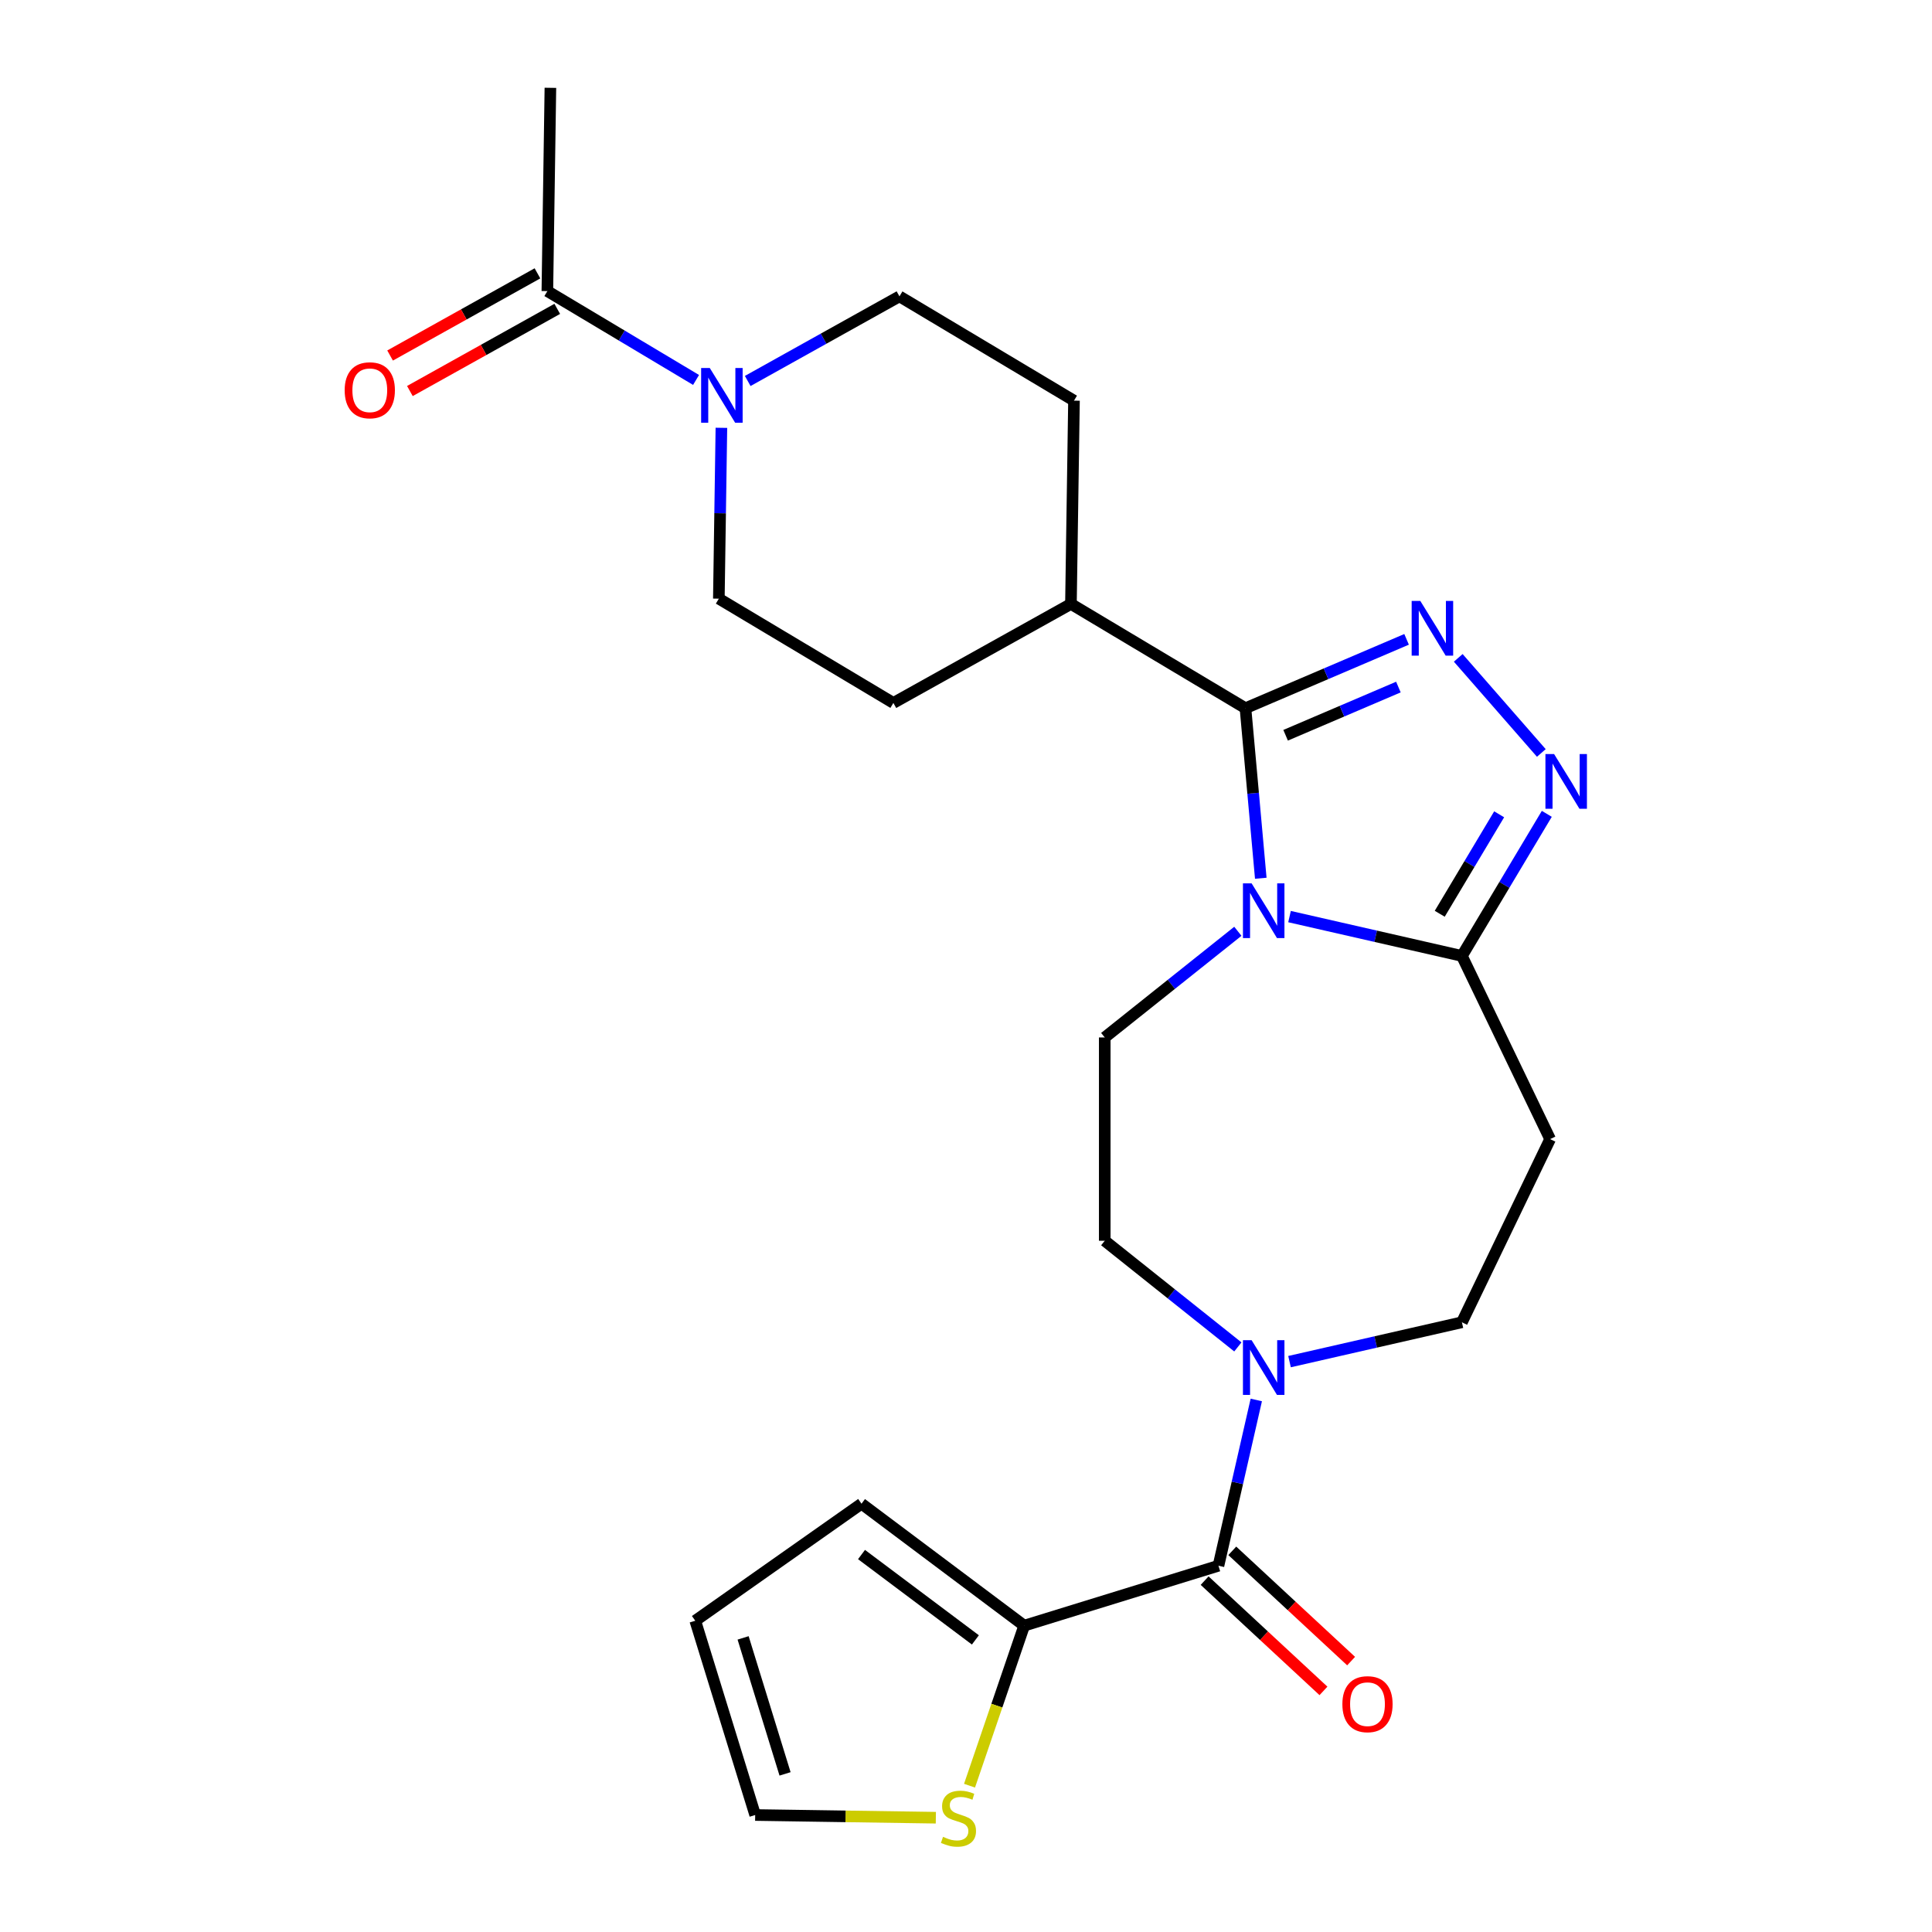 <?xml version='1.0' encoding='iso-8859-1'?>
<svg version='1.1' baseProfile='full'
              xmlns='http://www.w3.org/2000/svg'
                      xmlns:rdkit='http://www.rdkit.org/xml'
                      xmlns:xlink='http://www.w3.org/1999/xlink'
                  xml:space='preserve'
width='1000px' height='1000px' viewBox='0 0 1000 1000'>
<!-- END OF HEADER -->
<rect style='opacity:1.0;fill:#FFFFFF;stroke:none' width='1000' height='1000' x='0' y='0'> </rect>
<path class='bond-0' d='M 652.576,454.584 L 648.615,410.575' style='fill:none;fill-rule:evenodd;stroke:#0000FF;stroke-width:6px;stroke-linecap:butt;stroke-linejoin:miter;stroke-opacity:1' />
<path class='bond-0' d='M 648.615,410.575 L 644.654,366.567' style='fill:none;fill-rule:evenodd;stroke:#000000;stroke-width:6px;stroke-linecap:butt;stroke-linejoin:miter;stroke-opacity:1' />
<path class='bond-3' d='M 667.458,474.426 L 712.069,484.608' style='fill:none;fill-rule:evenodd;stroke:#0000FF;stroke-width:6px;stroke-linecap:butt;stroke-linejoin:miter;stroke-opacity:1' />
<path class='bond-3' d='M 712.069,484.608 L 756.68,494.791' style='fill:none;fill-rule:evenodd;stroke:#000000;stroke-width:6px;stroke-linecap:butt;stroke-linejoin:miter;stroke-opacity:1' />
<path class='bond-9' d='M 640.716,482.037 L 606.265,509.511' style='fill:none;fill-rule:evenodd;stroke:#0000FF;stroke-width:6px;stroke-linecap:butt;stroke-linejoin:miter;stroke-opacity:1' />
<path class='bond-9' d='M 606.265,509.511 L 571.814,536.985' style='fill:none;fill-rule:evenodd;stroke:#000000;stroke-width:6px;stroke-linecap:butt;stroke-linejoin:miter;stroke-opacity:1' />
<path class='bond-1' d='M 644.654,366.567 L 686.35,348.745' style='fill:none;fill-rule:evenodd;stroke:#000000;stroke-width:6px;stroke-linecap:butt;stroke-linejoin:miter;stroke-opacity:1' />
<path class='bond-1' d='M 686.35,348.745 L 728.046,330.923' style='fill:none;fill-rule:evenodd;stroke:#0000FF;stroke-width:6px;stroke-linecap:butt;stroke-linejoin:miter;stroke-opacity:1' />
<path class='bond-1' d='M 665.435,380.573 L 694.622,368.097' style='fill:none;fill-rule:evenodd;stroke:#000000;stroke-width:6px;stroke-linecap:butt;stroke-linejoin:miter;stroke-opacity:1' />
<path class='bond-1' d='M 694.622,368.097 L 723.809,355.622' style='fill:none;fill-rule:evenodd;stroke:#0000FF;stroke-width:6px;stroke-linecap:butt;stroke-linejoin:miter;stroke-opacity:1' />
<path class='bond-12' d='M 644.654,366.567 L 554.318,312.594' style='fill:none;fill-rule:evenodd;stroke:#000000;stroke-width:6px;stroke-linecap:butt;stroke-linejoin:miter;stroke-opacity:1' />
<path class='bond-25' d='M 754.788,340.512 L 797.79,389.732' style='fill:none;fill-rule:evenodd;stroke:#0000FF;stroke-width:6px;stroke-linecap:butt;stroke-linejoin:miter;stroke-opacity:1' />
<path class='bond-2' d='M 800.621,421.246 L 778.651,458.018' style='fill:none;fill-rule:evenodd;stroke:#0000FF;stroke-width:6px;stroke-linecap:butt;stroke-linejoin:miter;stroke-opacity:1' />
<path class='bond-2' d='M 778.651,458.018 L 756.68,494.791' style='fill:none;fill-rule:evenodd;stroke:#000000;stroke-width:6px;stroke-linecap:butt;stroke-linejoin:miter;stroke-opacity:1' />
<path class='bond-2' d='M 775.963,421.483 L 760.583,447.223' style='fill:none;fill-rule:evenodd;stroke:#0000FF;stroke-width:6px;stroke-linecap:butt;stroke-linejoin:miter;stroke-opacity:1' />
<path class='bond-2' d='M 760.583,447.223 L 745.204,472.964' style='fill:none;fill-rule:evenodd;stroke:#000000;stroke-width:6px;stroke-linecap:butt;stroke-linejoin:miter;stroke-opacity:1' />
<path class='bond-8' d='M 756.68,494.791 L 802.338,589.601' style='fill:none;fill-rule:evenodd;stroke:#000000;stroke-width:6px;stroke-linecap:butt;stroke-linejoin:miter;stroke-opacity:1' />
<path class='bond-4' d='M 630.671,810.42 L 640.463,767.519' style='fill:none;fill-rule:evenodd;stroke:#000000;stroke-width:6px;stroke-linecap:butt;stroke-linejoin:miter;stroke-opacity:1' />
<path class='bond-4' d='M 640.463,767.519 L 650.255,724.618' style='fill:none;fill-rule:evenodd;stroke:#0000FF;stroke-width:6px;stroke-linecap:butt;stroke-linejoin:miter;stroke-opacity:1' />
<path class='bond-7' d='M 630.671,810.42 L 530.114,841.438' style='fill:none;fill-rule:evenodd;stroke:#000000;stroke-width:6px;stroke-linecap:butt;stroke-linejoin:miter;stroke-opacity:1' />
<path class='bond-15' d='M 623.513,818.134 L 654.268,846.67' style='fill:none;fill-rule:evenodd;stroke:#000000;stroke-width:6px;stroke-linecap:butt;stroke-linejoin:miter;stroke-opacity:1' />
<path class='bond-15' d='M 654.268,846.67 L 685.022,875.207' style='fill:none;fill-rule:evenodd;stroke:#FF0000;stroke-width:6px;stroke-linecap:butt;stroke-linejoin:miter;stroke-opacity:1' />
<path class='bond-15' d='M 637.828,802.706 L 668.583,831.242' style='fill:none;fill-rule:evenodd;stroke:#000000;stroke-width:6px;stroke-linecap:butt;stroke-linejoin:miter;stroke-opacity:1' />
<path class='bond-15' d='M 668.583,831.242 L 699.338,859.779' style='fill:none;fill-rule:evenodd;stroke:#FF0000;stroke-width:6px;stroke-linecap:butt;stroke-linejoin:miter;stroke-opacity:1' />
<path class='bond-5' d='M 640.716,697.164 L 606.265,669.69' style='fill:none;fill-rule:evenodd;stroke:#0000FF;stroke-width:6px;stroke-linecap:butt;stroke-linejoin:miter;stroke-opacity:1' />
<path class='bond-5' d='M 606.265,669.69 L 571.814,642.217' style='fill:none;fill-rule:evenodd;stroke:#000000;stroke-width:6px;stroke-linecap:butt;stroke-linejoin:miter;stroke-opacity:1' />
<path class='bond-26' d='M 667.458,704.775 L 712.069,694.593' style='fill:none;fill-rule:evenodd;stroke:#0000FF;stroke-width:6px;stroke-linecap:butt;stroke-linejoin:miter;stroke-opacity:1' />
<path class='bond-26' d='M 712.069,694.593 L 756.68,684.411' style='fill:none;fill-rule:evenodd;stroke:#000000;stroke-width:6px;stroke-linecap:butt;stroke-linejoin:miter;stroke-opacity:1' />
<path class='bond-6' d='M 387.018,197.192 L 426.287,175.296' style='fill:none;fill-rule:evenodd;stroke:#0000FF;stroke-width:6px;stroke-linecap:butt;stroke-linejoin:miter;stroke-opacity:1' />
<path class='bond-6' d='M 426.287,175.296 L 465.557,153.401' style='fill:none;fill-rule:evenodd;stroke:#000000;stroke-width:6px;stroke-linecap:butt;stroke-linejoin:miter;stroke-opacity:1' />
<path class='bond-10' d='M 360.276,196.659 L 321.793,173.666' style='fill:none;fill-rule:evenodd;stroke:#0000FF;stroke-width:6px;stroke-linecap:butt;stroke-linejoin:miter;stroke-opacity:1' />
<path class='bond-10' d='M 321.793,173.666 L 283.311,150.674' style='fill:none;fill-rule:evenodd;stroke:#000000;stroke-width:6px;stroke-linecap:butt;stroke-linejoin:miter;stroke-opacity:1' />
<path class='bond-27' d='M 373.396,221.438 L 372.734,265.652' style='fill:none;fill-rule:evenodd;stroke:#0000FF;stroke-width:6px;stroke-linecap:butt;stroke-linejoin:miter;stroke-opacity:1' />
<path class='bond-27' d='M 372.734,265.652 L 372.073,309.867' style='fill:none;fill-rule:evenodd;stroke:#000000;stroke-width:6px;stroke-linecap:butt;stroke-linejoin:miter;stroke-opacity:1' />
<path class='bond-11' d='M 530.114,841.438 L 515.969,882.854' style='fill:none;fill-rule:evenodd;stroke:#000000;stroke-width:6px;stroke-linecap:butt;stroke-linejoin:miter;stroke-opacity:1' />
<path class='bond-11' d='M 515.969,882.854 L 501.824,924.27' style='fill:none;fill-rule:evenodd;stroke:#CCCC00;stroke-width:6px;stroke-linecap:butt;stroke-linejoin:miter;stroke-opacity:1' />
<path class='bond-18' d='M 530.114,841.438 L 445.915,778.318' style='fill:none;fill-rule:evenodd;stroke:#000000;stroke-width:6px;stroke-linecap:butt;stroke-linejoin:miter;stroke-opacity:1' />
<path class='bond-18' d='M 504.861,848.81 L 445.921,804.626' style='fill:none;fill-rule:evenodd;stroke:#000000;stroke-width:6px;stroke-linecap:butt;stroke-linejoin:miter;stroke-opacity:1' />
<path class='bond-13' d='M 802.338,589.601 L 756.68,684.411' style='fill:none;fill-rule:evenodd;stroke:#000000;stroke-width:6px;stroke-linecap:butt;stroke-linejoin:miter;stroke-opacity:1' />
<path class='bond-14' d='M 571.814,536.985 L 571.814,642.217' style='fill:none;fill-rule:evenodd;stroke:#000000;stroke-width:6px;stroke-linecap:butt;stroke-linejoin:miter;stroke-opacity:1' />
<path class='bond-20' d='M 278.186,141.483 L 240.047,162.749' style='fill:none;fill-rule:evenodd;stroke:#000000;stroke-width:6px;stroke-linecap:butt;stroke-linejoin:miter;stroke-opacity:1' />
<path class='bond-20' d='M 240.047,162.749 L 201.907,184.014' style='fill:none;fill-rule:evenodd;stroke:#FF0000;stroke-width:6px;stroke-linecap:butt;stroke-linejoin:miter;stroke-opacity:1' />
<path class='bond-20' d='M 288.436,159.865 L 250.296,181.131' style='fill:none;fill-rule:evenodd;stroke:#000000;stroke-width:6px;stroke-linecap:butt;stroke-linejoin:miter;stroke-opacity:1' />
<path class='bond-20' d='M 250.296,181.131 L 212.156,202.396' style='fill:none;fill-rule:evenodd;stroke:#FF0000;stroke-width:6px;stroke-linecap:butt;stroke-linejoin:miter;stroke-opacity:1' />
<path class='bond-24' d='M 283.311,150.674 L 284.885,45.455' style='fill:none;fill-rule:evenodd;stroke:#000000;stroke-width:6px;stroke-linecap:butt;stroke-linejoin:miter;stroke-opacity:1' />
<path class='bond-19' d='M 484.392,940.846 L 437.637,940.146' style='fill:none;fill-rule:evenodd;stroke:#CCCC00;stroke-width:6px;stroke-linecap:butt;stroke-linejoin:miter;stroke-opacity:1' />
<path class='bond-19' d='M 437.637,940.146 L 390.883,939.447' style='fill:none;fill-rule:evenodd;stroke:#000000;stroke-width:6px;stroke-linecap:butt;stroke-linejoin:miter;stroke-opacity:1' />
<path class='bond-22' d='M 554.318,312.594 L 462.408,363.84' style='fill:none;fill-rule:evenodd;stroke:#000000;stroke-width:6px;stroke-linecap:butt;stroke-linejoin:miter;stroke-opacity:1' />
<path class='bond-23' d='M 554.318,312.594 L 555.893,207.374' style='fill:none;fill-rule:evenodd;stroke:#000000;stroke-width:6px;stroke-linecap:butt;stroke-linejoin:miter;stroke-opacity:1' />
<path class='bond-16' d='M 372.073,309.867 L 462.408,363.84' style='fill:none;fill-rule:evenodd;stroke:#000000;stroke-width:6px;stroke-linecap:butt;stroke-linejoin:miter;stroke-opacity:1' />
<path class='bond-17' d='M 465.557,153.401 L 555.893,207.374' style='fill:none;fill-rule:evenodd;stroke:#000000;stroke-width:6px;stroke-linecap:butt;stroke-linejoin:miter;stroke-opacity:1' />
<path class='bond-21' d='M 445.915,778.318 L 359.866,838.891' style='fill:none;fill-rule:evenodd;stroke:#000000;stroke-width:6px;stroke-linecap:butt;stroke-linejoin:miter;stroke-opacity:1' />
<path class='bond-28' d='M 390.883,939.447 L 359.866,838.891' style='fill:none;fill-rule:evenodd;stroke:#000000;stroke-width:6px;stroke-linecap:butt;stroke-linejoin:miter;stroke-opacity:1' />
<path class='bond-28' d='M 406.342,918.16 L 384.629,847.771' style='fill:none;fill-rule:evenodd;stroke:#000000;stroke-width:6px;stroke-linecap:butt;stroke-linejoin:miter;stroke-opacity:1' />
<path  class='atom-0' d='M 647.827 457.214
L 657.107 472.214
Q 658.027 473.694, 659.507 476.374
Q 660.987 479.054, 661.067 479.214
L 661.067 457.214
L 664.827 457.214
L 664.827 485.534
L 660.947 485.534
L 650.987 469.134
Q 649.827 467.214, 648.587 465.014
Q 647.387 462.814, 647.027 462.134
L 647.027 485.534
L 643.347 485.534
L 643.347 457.214
L 647.827 457.214
' fill='#0000FF'/>
<path  class='atom-2' d='M 735.157 311.048
L 744.437 326.048
Q 745.357 327.528, 746.837 330.208
Q 748.317 332.888, 748.397 333.048
L 748.397 311.048
L 752.157 311.048
L 752.157 339.368
L 748.277 339.368
L 738.317 322.968
Q 737.157 321.048, 735.917 318.848
Q 734.717 316.648, 734.357 315.968
L 734.357 339.368
L 730.677 339.368
L 730.677 311.048
L 735.157 311.048
' fill='#0000FF'/>
<path  class='atom-3' d='M 804.393 390.295
L 813.673 405.295
Q 814.593 406.775, 816.073 409.455
Q 817.553 412.135, 817.633 412.295
L 817.633 390.295
L 821.393 390.295
L 821.393 418.615
L 817.513 418.615
L 807.553 402.215
Q 806.393 400.295, 805.153 398.095
Q 803.953 395.895, 803.593 395.215
L 803.593 418.615
L 799.913 418.615
L 799.913 390.295
L 804.393 390.295
' fill='#0000FF'/>
<path  class='atom-6' d='M 647.827 693.667
L 657.107 708.667
Q 658.027 710.147, 659.507 712.827
Q 660.987 715.507, 661.067 715.667
L 661.067 693.667
L 664.827 693.667
L 664.827 721.987
L 660.947 721.987
L 650.987 705.587
Q 649.827 703.667, 648.587 701.467
Q 647.387 699.267, 647.027 698.587
L 647.027 721.987
L 643.347 721.987
L 643.347 693.667
L 647.827 693.667
' fill='#0000FF'/>
<path  class='atom-7' d='M 367.387 190.487
L 376.667 205.487
Q 377.587 206.967, 379.067 209.647
Q 380.547 212.327, 380.627 212.487
L 380.627 190.487
L 384.387 190.487
L 384.387 218.807
L 380.507 218.807
L 370.547 202.407
Q 369.387 200.487, 368.147 198.287
Q 366.947 196.087, 366.587 195.407
L 366.587 218.807
L 362.907 218.807
L 362.907 190.487
L 367.387 190.487
' fill='#0000FF'/>
<path  class='atom-12' d='M 488.103 950.741
Q 488.423 950.861, 489.743 951.421
Q 491.063 951.981, 492.503 952.341
Q 493.983 952.661, 495.423 952.661
Q 498.103 952.661, 499.663 951.381
Q 501.223 950.061, 501.223 947.781
Q 501.223 946.221, 500.423 945.261
Q 499.663 944.301, 498.463 943.781
Q 497.263 943.261, 495.263 942.661
Q 492.743 941.901, 491.223 941.181
Q 489.743 940.461, 488.663 938.941
Q 487.623 937.421, 487.623 934.861
Q 487.623 931.301, 490.023 929.101
Q 492.463 926.901, 497.263 926.901
Q 500.543 926.901, 504.263 928.461
L 503.343 931.541
Q 499.943 930.141, 497.383 930.141
Q 494.623 930.141, 493.103 931.301
Q 491.583 932.421, 491.623 934.381
Q 491.623 935.901, 492.383 936.821
Q 493.183 937.741, 494.303 938.261
Q 495.463 938.781, 497.383 939.381
Q 499.943 940.181, 501.463 940.981
Q 502.983 941.781, 504.063 943.421
Q 505.183 945.021, 505.183 947.781
Q 505.183 951.701, 502.543 953.821
Q 499.943 955.901, 495.583 955.901
Q 493.063 955.901, 491.143 955.341
Q 489.263 954.821, 487.023 953.901
L 488.103 950.741
' fill='#CCCC00'/>
<path  class='atom-16' d='M 694.811 882.076
Q 694.811 875.276, 698.171 871.476
Q 701.531 867.676, 707.811 867.676
Q 714.091 867.676, 717.451 871.476
Q 720.811 875.276, 720.811 882.076
Q 720.811 888.956, 717.411 892.876
Q 714.011 896.756, 707.811 896.756
Q 701.571 896.756, 698.171 892.876
Q 694.811 888.996, 694.811 882.076
M 707.811 893.556
Q 712.131 893.556, 714.451 890.676
Q 716.811 887.756, 716.811 882.076
Q 716.811 876.516, 714.451 873.716
Q 712.131 870.876, 707.811 870.876
Q 703.491 870.876, 701.131 873.676
Q 698.811 876.476, 698.811 882.076
Q 698.811 887.796, 701.131 890.676
Q 703.491 893.556, 707.811 893.556
' fill='#FF0000'/>
<path  class='atom-21' d='M 178.401 202.001
Q 178.401 195.201, 181.761 191.401
Q 185.121 187.601, 191.401 187.601
Q 197.681 187.601, 201.041 191.401
Q 204.401 195.201, 204.401 202.001
Q 204.401 208.881, 201.001 212.801
Q 197.601 216.681, 191.401 216.681
Q 185.161 216.681, 181.761 212.801
Q 178.401 208.921, 178.401 202.001
M 191.401 213.481
Q 195.721 213.481, 198.041 210.601
Q 200.401 207.681, 200.401 202.001
Q 200.401 196.441, 198.041 193.641
Q 195.721 190.801, 191.401 190.801
Q 187.081 190.801, 184.721 193.601
Q 182.401 196.401, 182.401 202.001
Q 182.401 207.721, 184.721 210.601
Q 187.081 213.481, 191.401 213.481
' fill='#FF0000'/>
</svg>
